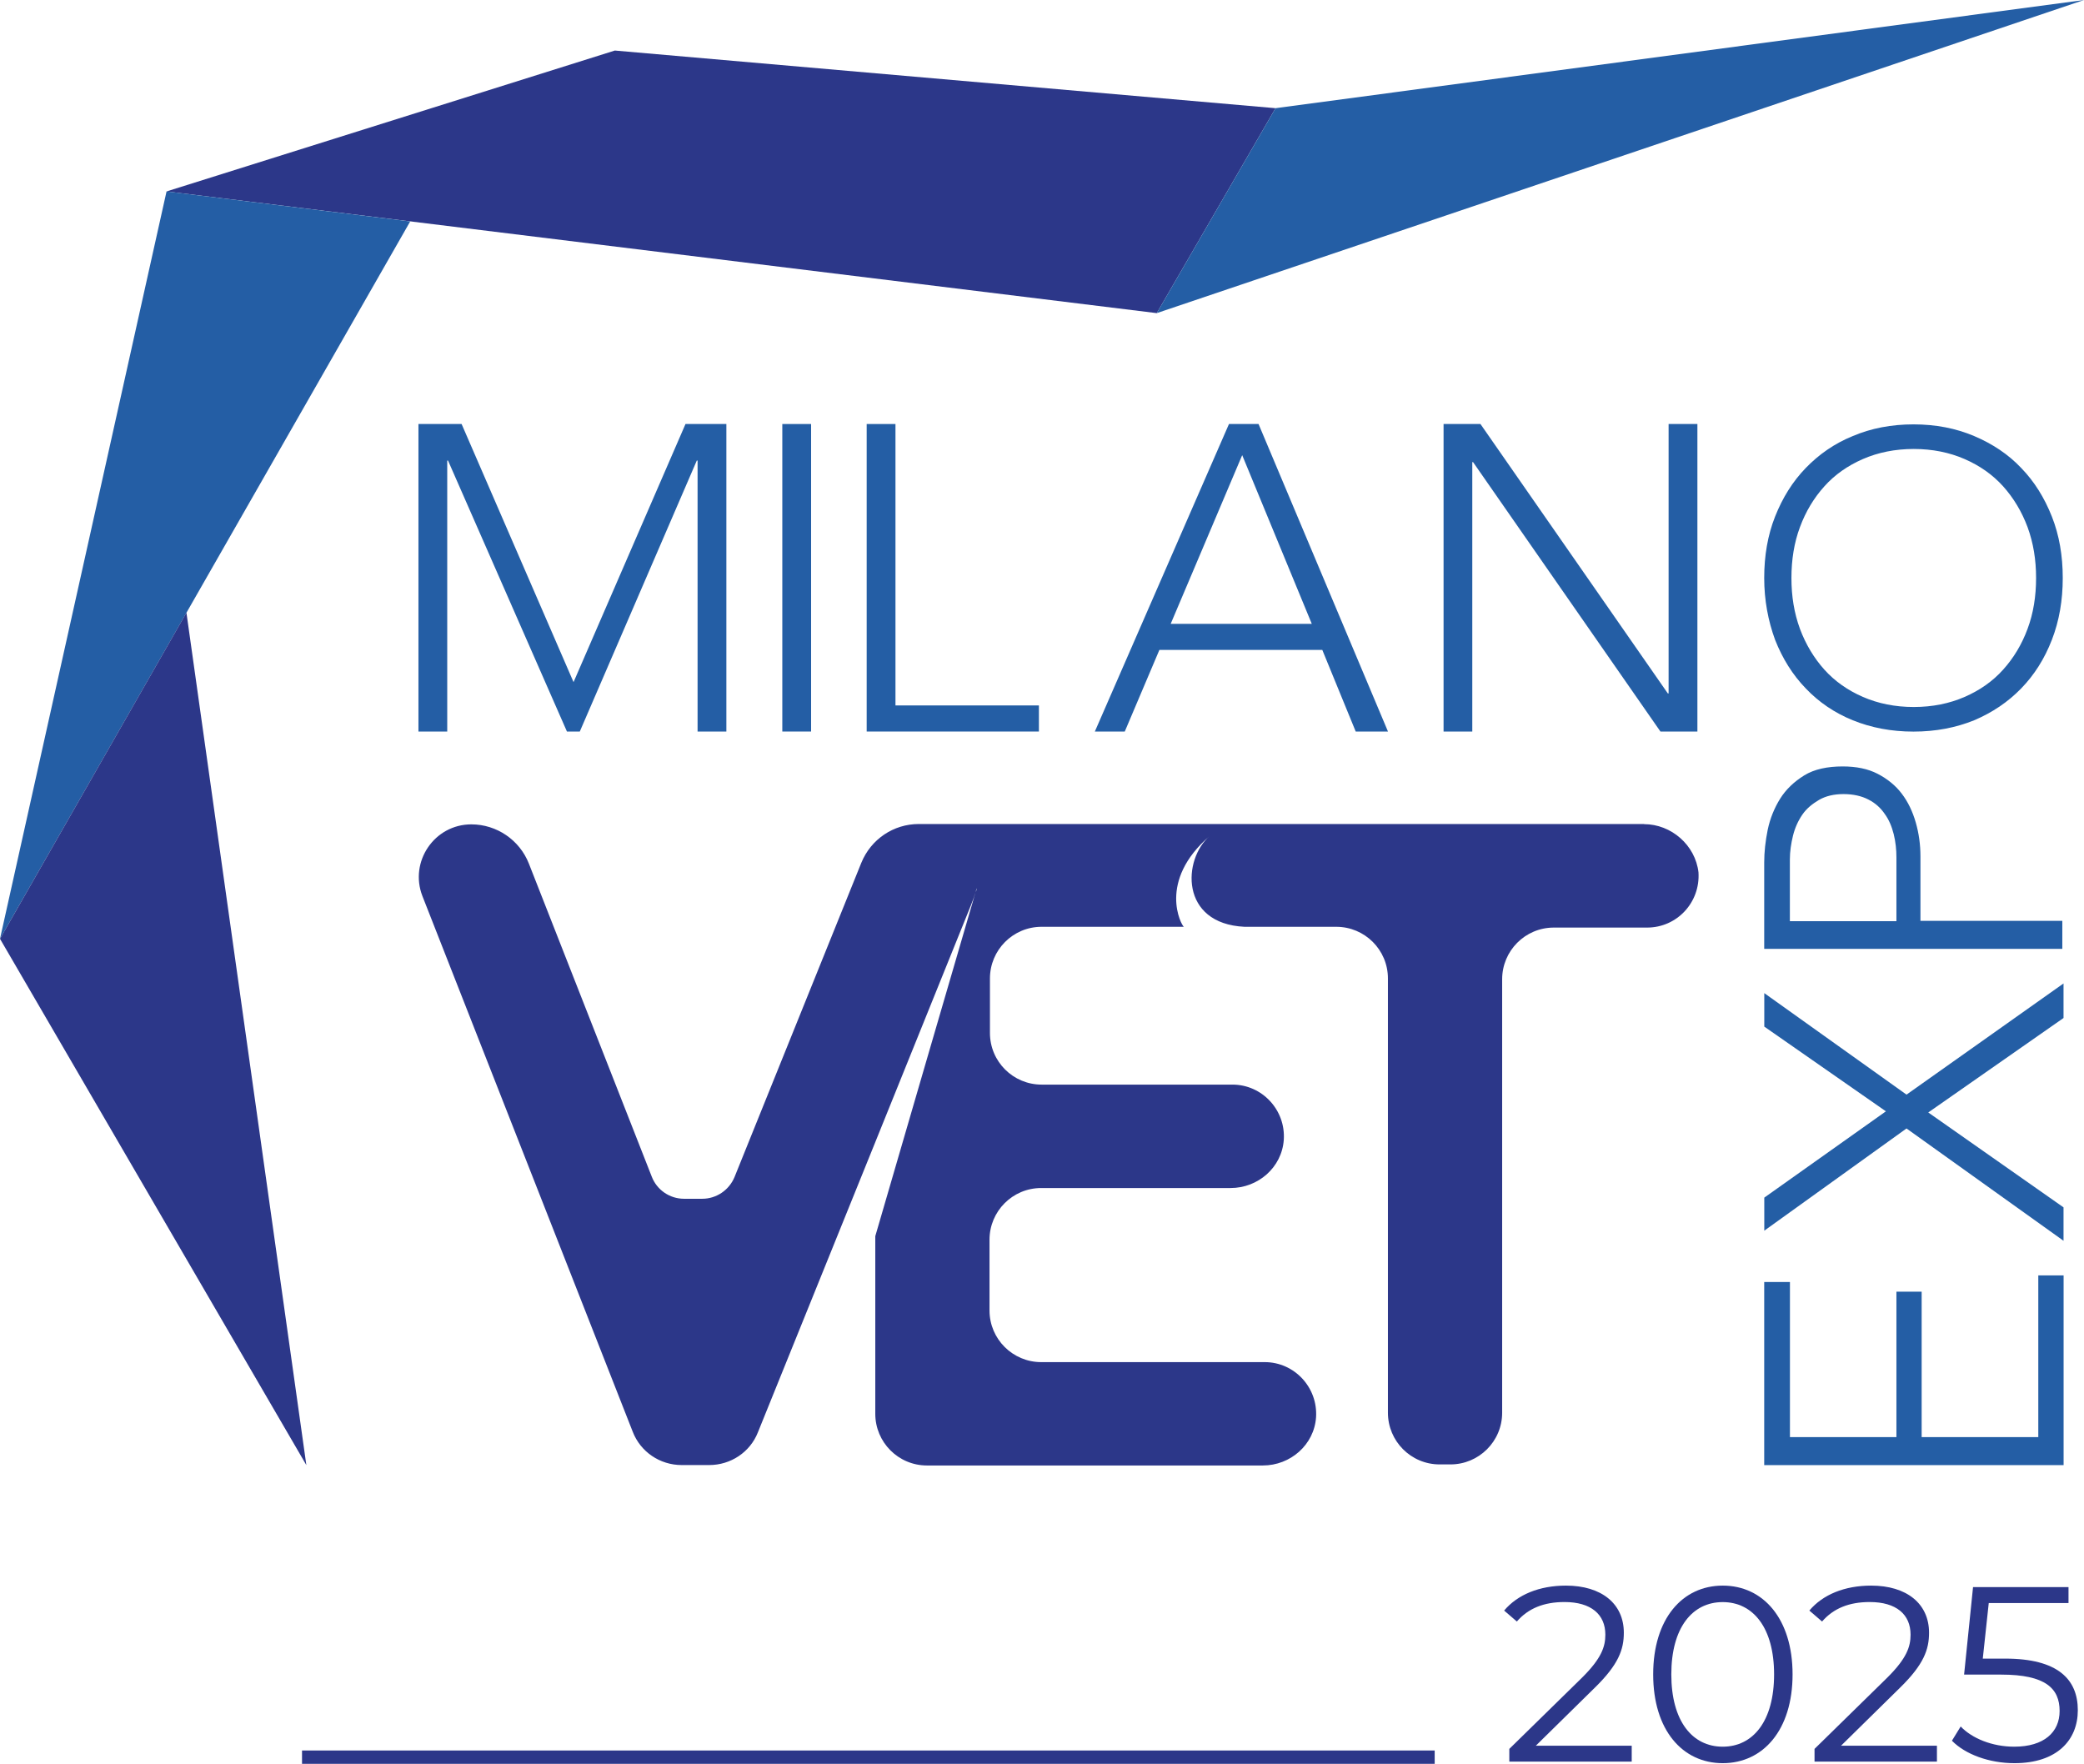 <?xml version="1.0" encoding="UTF-8"?><svg id="Livello_2" xmlns="http://www.w3.org/2000/svg" viewBox="0 0 293.19 248.13"><defs><style>.cls-1{fill:#245ea5;}.cls-2{fill:#2c3789;}</style></defs><g id="Livello_1-2"><polygon class="cls-1" points="58.87 59.65 64.94 59.65 80.69 95.96 96.44 59.65 102.19 59.65 102.19 102.91 98.14 102.91 98.14 64.79 98.03 64.79 81.57 102.91 79.76 102.91 63.03 64.79 62.92 64.79 62.92 102.91 58.87 102.91 58.87 59.65"/><rect class="cls-1" x="110.06" y="59.65" width="4.05" height="43.26"/><polygon class="cls-1" points="121.93 59.65 125.98 59.65 125.98 99.24 146.16 99.24 146.16 102.91 121.93 102.91 121.93 59.65"/><path class="cls-1" d="m172.9,59.65h4.16l18.21,43.26h-4.54l-4.7-11.48h-22.92l-4.87,11.48h-4.21l18.87-43.26Zm1.86,4.38l-10.06,23.73h19.85l-9.79-23.73Z"/><polygon class="cls-1" points="203.09 59.65 208.28 59.65 234.64 97.55 234.75 97.55 234.75 59.65 238.8 59.65 238.8 102.91 233.6 102.91 207.24 65.01 207.13 65.01 207.13 102.91 203.09 102.91 203.09 59.65"/><path class="cls-1" d="m248.2,81.31c0-3.12.49-6.02,1.53-8.64,1.04-2.63,2.46-4.92,4.32-6.84,1.86-1.92,4.05-3.45,6.62-4.49,2.57-1.09,5.41-1.64,8.53-1.64s5.96.55,8.53,1.64,4.81,2.57,6.62,4.49c1.86,1.91,3.28,4.21,4.32,6.84,1.04,2.62,1.53,5.52,1.53,8.64s-.49,6.02-1.53,8.7c-1.04,2.68-2.46,4.92-4.32,6.84-1.86,1.91-4.05,3.39-6.62,4.48-2.57,1.04-5.41,1.59-8.53,1.59s-5.96-.55-8.53-1.59c-2.57-1.04-4.81-2.57-6.62-4.48-1.86-1.92-3.28-4.21-4.32-6.84-.98-2.68-1.53-5.58-1.53-8.7m3.83,0c0,2.57.38,4.92,1.2,7.16.82,2.19,1.97,4.1,3.44,5.74,1.48,1.64,3.28,2.9,5.41,3.83,2.14.93,4.54,1.42,7.16,1.42s5.03-.49,7.16-1.42c2.13-.93,3.94-2.19,5.41-3.83,1.48-1.64,2.63-3.55,3.44-5.74.82-2.19,1.2-4.6,1.2-7.16s-.38-4.92-1.2-7.16c-.82-2.19-1.97-4.1-3.44-5.74-1.48-1.64-3.28-2.9-5.41-3.83-2.13-.93-4.54-1.42-7.16-1.42s-5.03.49-7.16,1.42c-2.13.93-3.94,2.19-5.41,3.83-1.48,1.64-2.63,3.55-3.44,5.74-.82,2.19-1.2,4.6-1.2,7.16"/><polygon class="cls-1" points="248.2 206.11 248.2 180.35 251.82 180.35 251.82 202.17 266.8 202.17 266.8 181.71 270.35 181.71 270.35 202.17 286.76 202.17 286.76 179.42 290.32 179.42 290.32 206.11 248.2 206.11"/><polygon class="cls-1" points="268.22 158.75 248.21 173.13 248.21 168.48 265.32 156.34 248.21 144.42 248.21 139.71 268.22 153.99 290.31 138.35 290.31 143.21 271.28 156.5 290.31 169.85 290.31 174.55 268.22 158.75"/><path class="cls-1" d="m248.2,133.48v-12.14c0-1.48.17-3.01.49-4.6.33-1.58.93-3.06,1.75-4.38.82-1.31,1.97-2.4,3.39-3.28,1.42-.88,3.28-1.26,5.41-1.26,1.91,0,3.55.33,4.92,1.04,1.37.71,2.52,1.64,3.39,2.79.88,1.15,1.53,2.52,1.97,4.05.44,1.53.66,3.12.66,4.76v9.08h19.96v3.94h-41.95Zm18.6-3.94v-8.91c0-1.09-.11-2.19-.38-3.28-.28-1.09-.66-2.02-1.26-2.84-.55-.82-1.31-1.53-2.3-2.03-.93-.49-2.13-.77-3.5-.77s-2.52.28-3.45.82c-.93.55-1.75,1.2-2.35,2.08s-1.04,1.86-1.31,2.95c-.27,1.09-.44,2.24-.44,3.34v8.69h14.99v-.05Z"/><path class="cls-2" d="m231.31,115.92h-102.05c-3.55,0-6.73,2.13-8.09,5.47l-17.83,44.19c-.77,1.86-2.57,3.06-4.54,3.06h-2.57c-2.03,0-3.83-1.26-4.54-3.12l-17.28-44.02c-1.31-3.34-4.54-5.53-8.1-5.53-5.2,0-8.75,5.25-6.89,10.07l29.59,75.36c1.09,2.84,3.83,4.7,6.89,4.7h3.88c3.01,0,5.74-1.8,6.84-4.59l16.57-40.96,13.4-33.19c.22-.6.44-1.09.55-1.53.06-.11.06-.22.11-.33.11-.38.17-.6.17-.49s-.06.28-.17.49c-1.31,4.43-10.88,37.35-14.11,48.4v24.99c0,3.99,3.23,7.27,7.27,7.27h47.25c3.88,0,7.22-2.9,7.49-6.78.27-4.21-3.06-7.76-7.22-7.76h-31.45c-3.99,0-7.27-3.23-7.27-7.27v-9.95c0-3.99,3.23-7.27,7.27-7.27h26.64c3.88,0,7.22-2.9,7.49-6.78.28-4.21-3.06-7.77-7.22-7.77h-26.85c-4,0-7.27-3.23-7.27-7.27v-7.66c0-3.99,3.23-7.27,7.27-7.27h20.01c-.33-.17-3.77-6.4,3.66-12.8-3.83,3.28-4.26,12.36,4.87,12.8h12.91c4,0,7.27,3.23,7.27,7.27v61.09c0,3.99,3.23,7.27,7.27,7.27h1.53c3.99,0,7.27-3.23,7.27-7.27v-60.98c0-3.99,3.23-7.27,7.27-7.27h13.13c4.16,0,7.49-3.5,7.22-7.77-.44-3.83-3.83-6.78-7.66-6.78"/><polygon class="cls-2" points="23.43 26.93 162.74 44.05 179.45 15.22 86.5 7.11 23.43 26.93"/><polygon class="cls-1" points="179.45 15.22 293.19 0 162.74 44.05 179.45 15.22"/><polygon class="cls-1" points="23.43 26.93 0 132.07 57.71 31.15 23.43 26.93"/><polygon class="cls-2" points="0 132.07 43.1 206.11 26.23 86.19 0 132.07"/><rect class="cls-2" x="42.49" y="246.26" width="159.35" height="1.87"/><path class="cls-2" d="m229.56,245.58v2.24h-17.22v-1.79l10.21-10c2.77-2.74,3.3-4.39,3.3-6.07,0-2.84-2-4.59-5.75-4.59-2.88,0-5.09.88-6.7,2.74l-1.79-1.54c1.89-2.24,4.95-3.51,8.7-3.51,4.98,0,8.14,2.53,8.14,6.63,0,2.35-.74,4.45-4.03,7.68l-8.35,8.21h13.5Z"/><path class="cls-2" d="m232.58,235.55c0-7.82,4.1-12.49,9.79-12.49s9.82,4.67,9.82,12.49-4.14,12.49-9.82,12.49-9.79-4.67-9.79-12.49Zm17.01,0c0-6.56-2.95-10.17-7.23-10.17s-7.23,3.61-7.23,10.17,2.95,10.17,7.23,10.17,7.23-3.61,7.23-10.17Z"/><path class="cls-2" d="m272.5,245.58v2.24h-17.22v-1.79l10.21-10c2.77-2.74,3.3-4.39,3.3-6.07,0-2.84-2-4.59-5.75-4.59-2.88,0-5.09.88-6.7,2.74l-1.79-1.54c1.89-2.24,4.95-3.51,8.7-3.51,4.98,0,8.14,2.53,8.14,6.63,0,2.35-.74,4.45-4.03,7.68l-8.35,8.21h13.5Z"/><path class="cls-2" d="m292.32,240.6c0,4.17-2.91,7.44-8.91,7.44-3.54,0-6.91-1.23-8.8-3.16l1.23-2c1.58,1.65,4.39,2.84,7.54,2.84,4.17,0,6.38-2.03,6.38-5.02,0-3.16-1.96-5.12-8.21-5.12h-5.23l1.26-12.31h13.43v2.24h-11.22l-.84,7.82h3.16c7.4,0,10.21,2.91,10.21,7.26Z"/></g></svg>